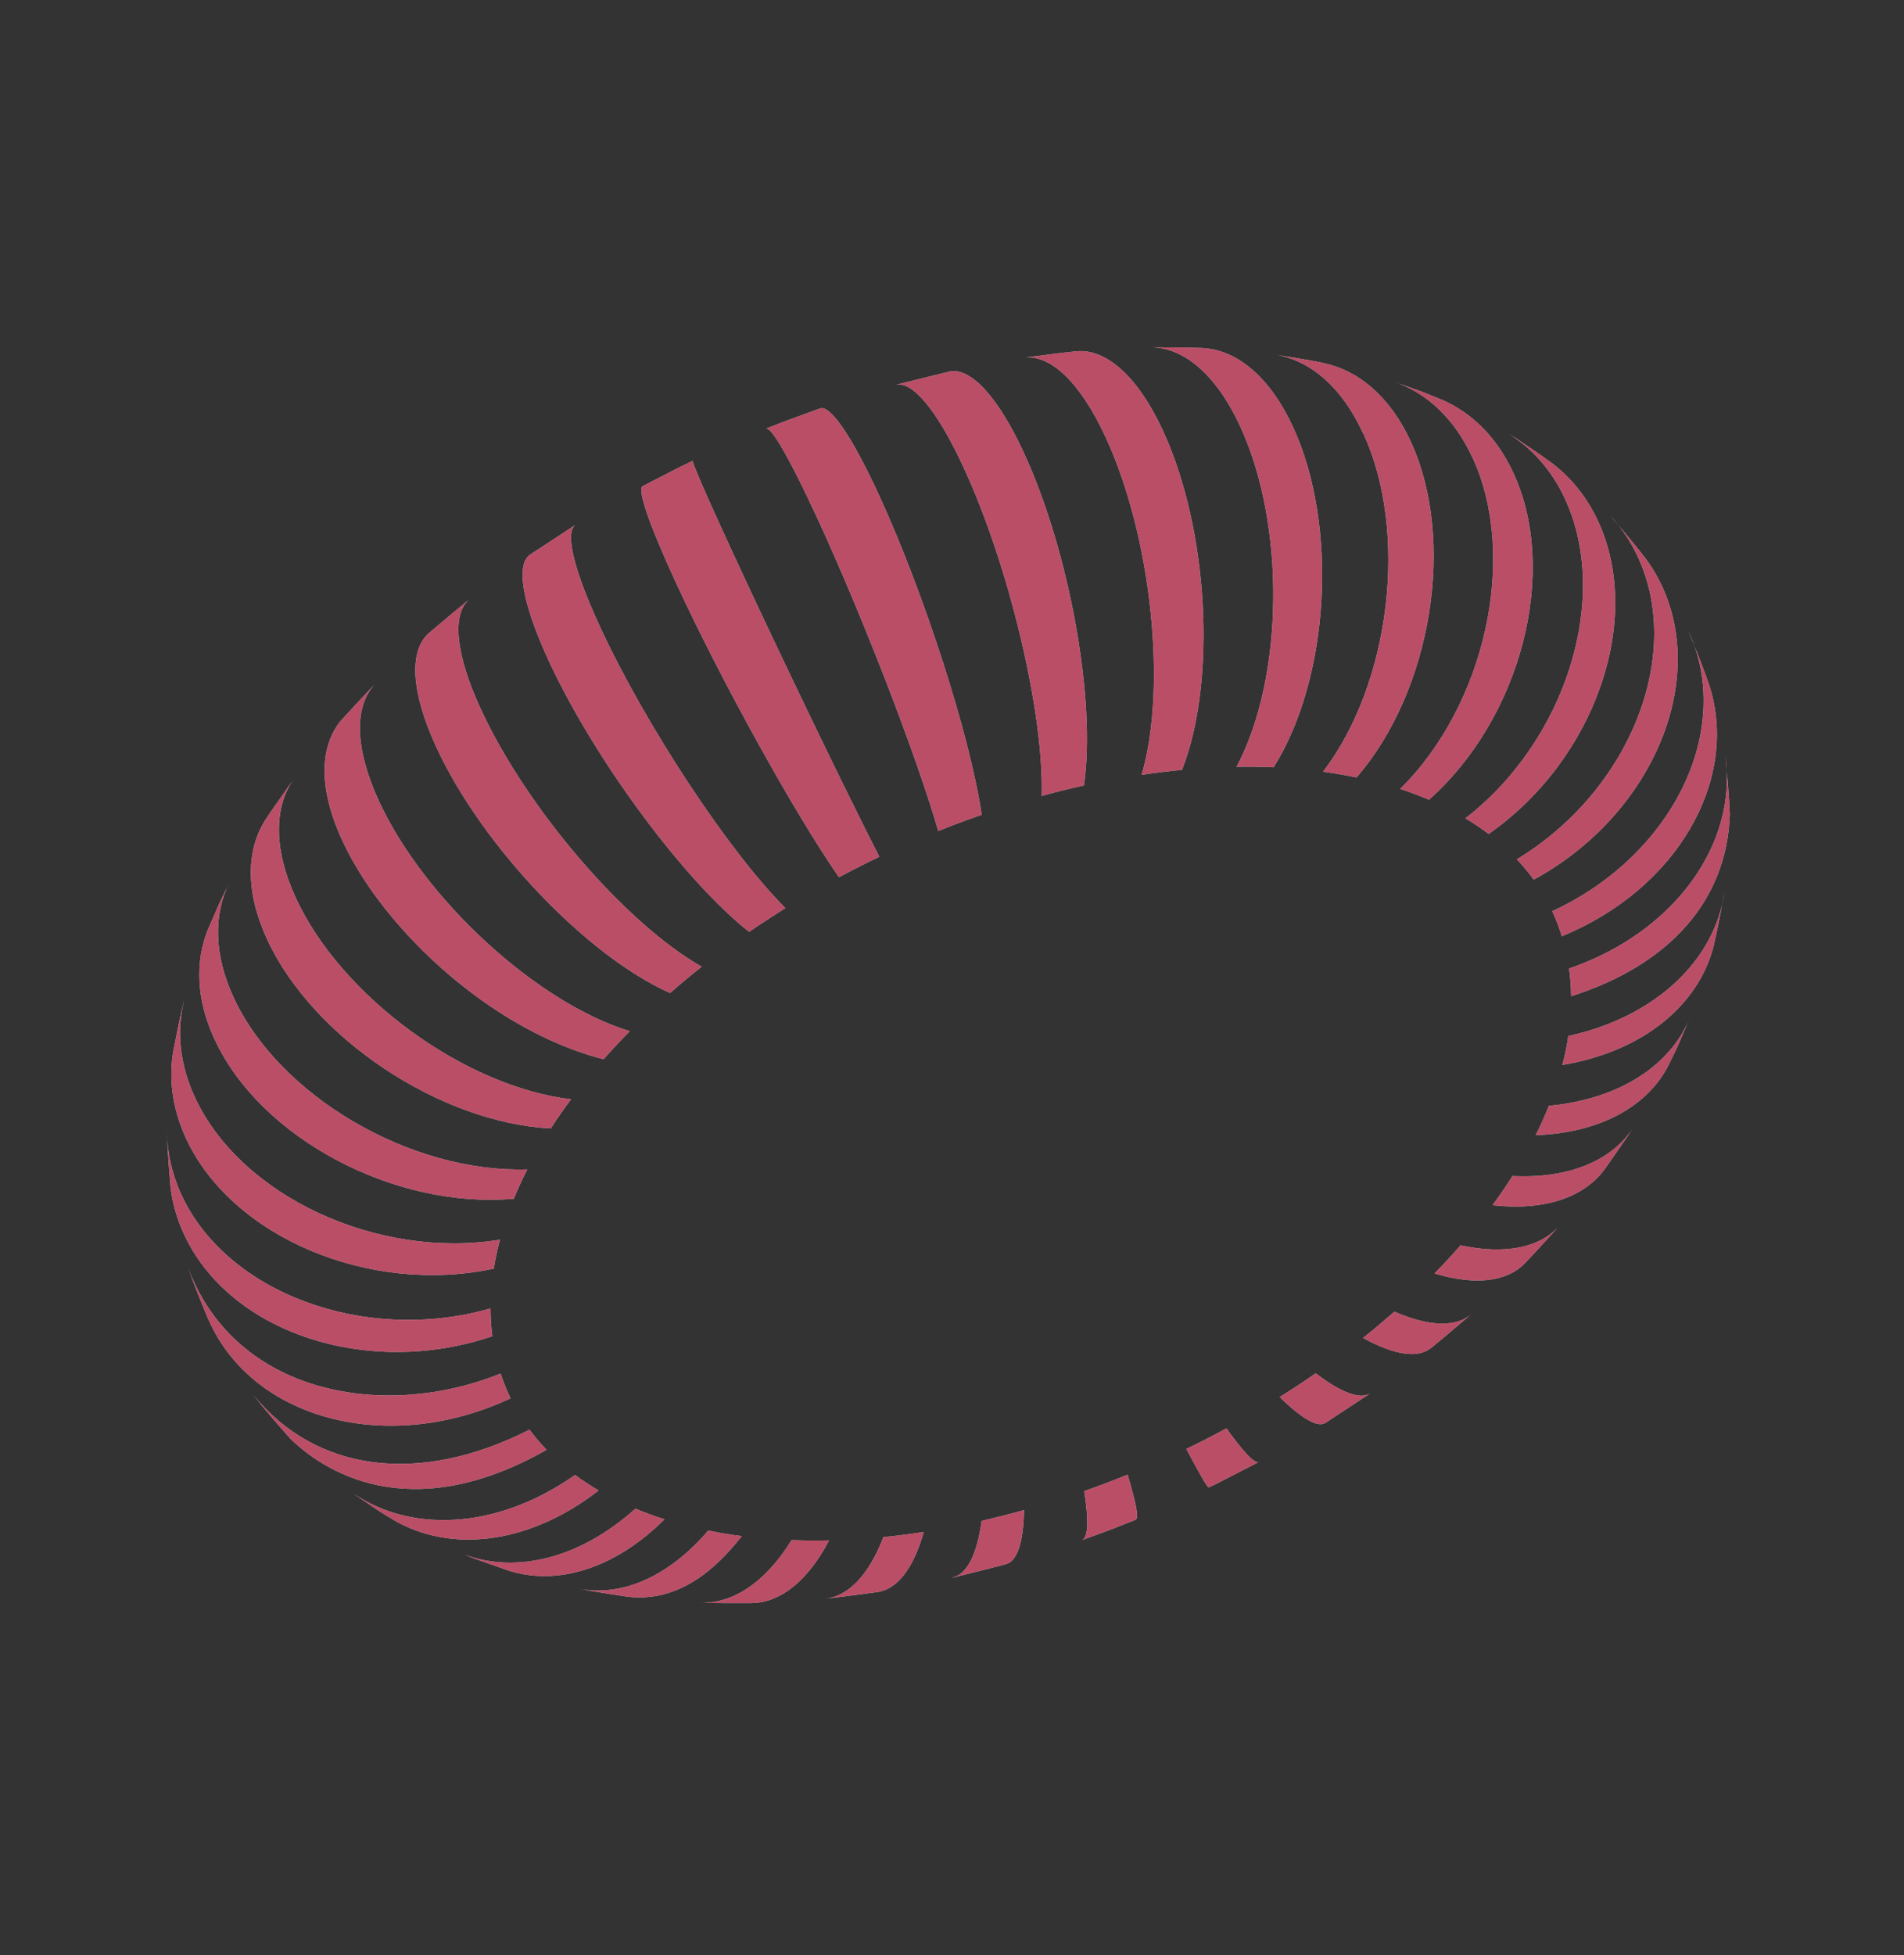 <svg width="151" height="155" viewBox="0 0 151 155" fill="none" xmlns="http://www.w3.org/2000/svg">
<rect x="0" y="0" width="151" height="155" fill="#333333" stroke="none"/>
<g opacity="0.9">
<path d="M124.437 76.79C124.537 77.511 124.597 78.245 124.6 78.981C132.482 76.461 136.95 71.34 137.186 64.579C137.133 63.193 136.972 61.348 136.836 59.972C137.815 66.833 132.875 73.88 124.442 76.781L124.437 76.79Z" fill="white"/>
<path d="M124.437 76.79C124.537 77.511 124.597 78.245 124.6 78.981C132.482 76.461 136.95 71.34 137.186 64.579C137.133 63.193 136.972 61.348 136.836 59.972C137.815 66.833 132.875 73.88 124.442 76.781L124.437 76.79Z" fill="#BB2649" fill-opacity="0.8"/>
<path d="M124.378 82.132C124.267 82.895 124.111 83.657 123.907 84.426C130.342 83.35 134.703 79.663 135.892 75.03L135.912 74.952C136.21 73.699 136.527 72.001 136.764 70.738C136 76.045 131.41 80.588 124.378 82.132Z" fill="white"/>
<path d="M124.378 82.132C124.267 82.895 124.111 83.657 123.907 84.426C130.342 83.35 134.703 79.663 135.892 75.03L135.912 74.952C136.21 73.699 136.527 72.001 136.764 70.738C136 76.045 131.41 80.588 124.378 82.132Z" fill="#BB2649" fill-opacity="0.8"/>
<path d="M122.841 87.656C122.532 88.435 122.179 89.213 121.791 89.993C127.023 89.804 130.763 87.617 132.374 84.347L133.048 82.954L134.075 80.559C132.57 84.375 128.558 87.127 122.837 87.665L122.841 87.656Z" fill="white"/>
<path d="M122.841 87.656C122.532 88.435 122.179 89.213 121.791 89.993C127.023 89.804 130.763 87.617 132.374 84.347L133.048 82.954L134.075 80.559C132.57 84.375 128.558 87.127 122.837 87.665L122.841 87.656Z" fill="#BB2649" fill-opacity="0.8"/>
<path d="M119.949 93.238C119.456 94.007 118.928 94.779 118.369 95.545C122.578 96.015 125.672 94.882 127.279 92.668L129.004 90.194L129.58 89.314C127.933 91.93 124.573 93.454 119.963 93.234L119.949 93.238Z" fill="white"/>
<path d="M119.949 93.238C119.456 94.007 118.928 94.779 118.369 95.545C122.578 96.015 125.672 94.882 127.279 92.668L129.004 90.194L129.58 89.314C127.933 91.93 124.573 93.454 119.963 93.234L119.949 93.238Z" fill="#BB2649" fill-opacity="0.8"/>
<path d="M115.824 98.733C115.174 99.484 114.485 100.224 113.765 100.959C117.094 101.945 119.55 101.58 120.918 100.16C121.774 99.276 122.868 98.053 123.703 97.146C122.212 98.856 119.497 99.515 115.829 98.725L115.824 98.733Z" fill="white"/>
<path d="M115.824 98.733C115.174 99.484 114.485 100.224 113.765 100.959C117.094 101.945 119.55 101.58 120.918 100.16C121.774 99.276 122.868 98.053 123.703 97.146C122.212 98.856 119.497 99.515 115.829 98.725L115.824 98.733Z" fill="#BB2649" fill-opacity="0.8"/>
<path d="M110.585 103.983C109.784 104.685 108.96 105.386 108.101 106.069C110.646 107.477 112.484 107.679 113.491 106.865C114.476 106.073 115.75 104.97 116.709 104.163C115.532 105.208 113.442 105.225 110.585 103.983Z" fill="white"/>
<path d="M110.585 103.983C109.784 104.685 108.96 105.386 108.101 106.069C110.646 107.477 112.484 107.679 113.491 106.865C114.476 106.073 115.75 104.97 116.709 104.163C115.532 105.208 113.442 105.225 110.585 103.983Z" fill="#BB2649" fill-opacity="0.8"/>
<path d="M104.355 108.864C103.428 109.509 102.475 110.14 101.488 110.753C103.306 112.537 104.53 113.176 105.107 112.808L108.718 110.429C107.947 110.97 106.477 110.499 104.351 108.872L104.355 108.864Z" fill="white"/>
<path d="M104.355 108.864C103.428 109.509 102.475 110.14 101.488 110.753C103.306 112.537 104.53 113.176 105.107 112.808L108.718 110.429C107.947 110.97 106.477 110.499 104.351 108.872L104.355 108.864Z" fill="#BB2649" fill-opacity="0.8"/>
<path d="M94.077 114.853C95.193 116.969 95.779 117.964 95.859 117.919L96.549 117.59L99.831 115.902C99.532 116.063 98.678 115.212 97.264 113.236C96.226 113.799 95.162 114.348 94.081 114.866L94.077 114.853Z" fill="white"/>
<path d="M94.077 114.853C95.193 116.969 95.779 117.964 95.859 117.919L96.549 117.59L99.831 115.902C99.532 116.063 98.678 115.212 97.264 113.236C96.226 113.799 95.162 114.348 94.081 114.866L94.077 114.853Z" fill="#BB2649" fill-opacity="0.8"/>
<path d="M85.984 118.216C86.376 120.664 86.274 121.945 85.787 122.104L88.092 121.257L90.084 120.475C90.301 120.236 90.141 119.337 89.43 116.905C88.901 117.121 88.365 117.332 87.832 117.534C87.216 117.769 86.605 117.995 85.989 118.207L85.984 118.216Z" fill="white"/>
<path d="M85.984 118.216C86.376 120.664 86.274 121.945 85.787 122.104L88.092 121.257L90.084 120.475C90.301 120.236 90.141 119.337 89.43 116.905C88.901 117.121 88.365 117.332 87.832 117.534C87.216 117.769 86.605 117.995 85.989 118.207L85.984 118.216Z" fill="#BB2649" fill-opacity="0.8"/>
<path d="M75.534 125.079L79.371 124.114L79.805 123.992C80.644 123.756 81.166 122.357 81.214 119.712C80.087 120.027 78.966 120.312 77.849 120.566C77.477 123.336 76.642 124.821 75.53 125.066L75.534 125.079Z" fill="white"/>
<path d="M75.534 125.079L79.371 124.114L79.805 123.992C80.644 123.756 81.166 122.357 81.214 119.712C80.087 120.027 78.966 120.312 77.849 120.566C77.477 123.336 76.642 124.821 75.53 125.066L75.534 125.079Z" fill="#BB2649" fill-opacity="0.8"/>
<path d="M70.062 121.858C68.87 124.953 67.215 126.574 65.422 126.741C66.692 126.614 68.36 126.369 69.627 126.207C71.12 125.979 72.422 124.412 73.264 121.451C72.186 121.614 71.121 121.751 70.062 121.858Z" fill="white"/>
<path d="M70.062 121.858C68.87 124.953 67.215 126.574 65.422 126.741C66.692 126.614 68.36 126.369 69.627 126.207C71.12 125.979 72.422 124.412 73.264 121.451C72.186 121.614 71.121 121.751 70.062 121.858Z" fill="#BB2649" fill-opacity="0.8"/>
<path d="M62.779 122.097C60.66 125.526 58.041 127.161 55.503 127.059C56.737 127.102 58.381 127.088 59.616 127.088C61.838 127.053 64.028 125.409 65.748 122.121C64.744 122.146 63.75 122.132 62.779 122.097Z" fill="white"/>
<path d="M62.779 122.097C60.66 125.526 58.041 127.161 55.503 127.059C56.737 127.102 58.381 127.088 59.616 127.088C61.838 127.053 64.028 125.409 65.748 122.121C64.744 122.146 63.75 122.132 62.779 122.097Z" fill="#BB2649" fill-opacity="0.8"/>
<path d="M56.165 121.341C52.94 125.107 49.178 126.614 45.839 125.935C47.023 126.174 48.623 126.404 49.814 126.59C54.493 127.115 57.538 123.373 58.832 121.78C57.916 121.663 57.027 121.517 56.165 121.341Z" fill="white"/>
<path d="M56.165 121.341C52.94 125.107 49.178 126.614 45.839 125.935C47.023 126.174 48.623 126.404 49.814 126.59C54.493 127.115 57.538 123.373 58.832 121.78C57.916 121.663 57.027 121.517 56.165 121.341Z" fill="#BB2649" fill-opacity="0.8"/>
<path d="M52.689 120.442C51.891 120.189 51.128 119.911 50.393 119.603C45.794 123.729 40.573 124.826 36.44 123.084L37.712 123.593L40.294 124.498C44.11 125.735 48.699 124.43 52.697 120.447L52.689 120.442Z" fill="white"/>
<path d="M52.689 120.442C51.891 120.189 51.128 119.911 50.393 119.603C45.794 123.729 40.573 124.826 36.44 123.084L37.712 123.593L40.294 124.498C44.11 125.735 48.699 124.43 52.697 120.447L52.689 120.442Z" fill="#BB2649" fill-opacity="0.8"/>
<path d="M47.469 118.157C46.819 117.773 46.193 117.368 45.606 116.929C39.316 121.365 32.264 121.585 27.612 118.105C28.335 118.64 29.348 119.298 30.094 119.813L31.199 120.487C35.689 123.135 41.922 122.473 47.464 118.166L47.469 118.157Z" fill="white"/>
<path d="M47.469 118.157C46.819 117.773 46.193 117.368 45.606 116.929C39.316 121.365 32.264 121.585 27.612 118.105C28.335 118.64 29.348 119.298 30.094 119.813L31.199 120.487C35.689 123.135 41.922 122.473 47.464 118.166L47.469 118.157Z" fill="#BB2649" fill-opacity="0.8"/>
<path d="M43.351 114.942C42.859 114.432 42.411 113.901 41.991 113.34C33.278 117.77 25.083 116.727 20.069 110.559C20.915 111.65 22.116 113.033 23.038 114.065C25.461 116.42 32.271 121.221 43.356 114.934L43.351 114.942Z" fill="white"/>
<path d="M43.351 114.942C42.859 114.432 42.411 113.901 41.991 113.34C33.278 117.77 25.083 116.727 20.069 110.559C20.915 111.65 22.116 113.033 23.038 114.065C25.461 116.42 32.271 121.221 43.356 114.934L43.351 114.942Z" fill="#BB2649" fill-opacity="0.8"/>
<path d="M40.488 110.849C40.451 110.773 40.414 110.697 40.386 110.626C40.123 110.062 39.9 109.485 39.7 108.887C30.505 112.623 18.738 110.552 14.959 100.611C15.373 101.802 16.003 103.356 16.488 104.519L16.726 105.026C20.418 112.695 31.003 115.307 40.484 110.857L40.488 110.849Z" fill="white"/>
<path d="M40.488 110.849C40.451 110.773 40.414 110.697 40.386 110.626C40.123 110.062 39.9 109.485 39.7 108.887C30.505 112.623 18.738 110.552 14.959 100.611C15.373 101.802 16.003 103.356 16.488 104.519L16.726 105.026C20.418 112.695 31.003 115.307 40.484 110.857L40.488 110.849Z" fill="#BB2649" fill-opacity="0.8"/>
<path d="M39.04 105.926C38.953 105.201 38.902 104.472 38.903 103.727C28.979 106.568 18.005 102.533 14.396 94.731C13.616 93.041 13.246 91.317 13.238 89.621C13.269 91.006 13.412 92.842 13.535 94.222C13.698 95.445 14.041 96.665 14.599 97.856C18.212 105.672 29.16 109.281 39.048 105.931L39.04 105.926Z" fill="white"/>
<path d="M39.04 105.926C38.953 105.201 38.902 104.472 38.903 103.727C28.979 106.568 18.005 102.533 14.396 94.731C13.616 93.041 13.246 91.317 13.238 89.621C13.269 91.006 13.412 92.842 13.535 94.222C13.698 95.445 14.041 96.665 14.599 97.856C18.212 105.672 29.16 109.281 39.048 105.931L39.04 105.926Z" fill="#BB2649" fill-opacity="0.8"/>
<path d="M39.161 100.573C39.281 99.815 39.45 99.049 39.654 98.28C29.9 99.856 19.072 94.809 15.459 86.993C14.213 84.295 13.986 81.624 14.627 79.222L14.507 79.669C14.231 80.799 13.946 82.337 13.717 83.482C13.377 85.657 13.698 87.967 14.756 90.253C18.369 98.068 29.294 102.689 39.161 100.573Z" fill="white"/>
<path d="M39.161 100.573C39.281 99.815 39.45 99.049 39.654 98.28C29.9 99.856 19.072 94.809 15.459 86.993C14.213 84.295 13.986 81.624 14.627 79.222L14.507 79.669C14.231 80.799 13.946 82.337 13.717 83.482C13.377 85.657 13.698 87.967 14.756 90.253C18.369 98.068 29.294 102.689 39.161 100.573Z" fill="#BB2649" fill-opacity="0.8"/>
<path d="M17.019 82.394C20.632 90.21 31.253 95.868 40.751 95.033C41.069 94.259 41.422 93.482 41.819 92.706C32.57 92.996 22.143 86.898 18.53 79.082C16.943 75.654 16.93 72.465 18.205 69.938L17.371 71.668L16.488 73.695C15.466 76.225 15.559 79.247 17.011 82.39L17.019 82.394Z" fill="white"/>
<path d="M17.019 82.394C20.632 90.21 31.253 95.868 40.751 95.033C41.069 94.259 41.422 93.482 41.819 92.706C32.57 92.996 22.143 86.898 18.53 79.082C16.943 75.654 16.93 72.465 18.205 69.938L17.371 71.668L16.488 73.695C15.466 76.225 15.559 79.247 17.011 82.39L17.019 82.394Z" fill="#BB2649" fill-opacity="0.8"/>
<path d="M45.297 87.15C36.856 86.152 27.079 79.014 23.466 71.198C21.642 67.242 21.735 63.876 23.373 61.645L21.428 64.422L21.06 64.98C19.521 67.376 19.447 70.708 21.186 74.473C24.799 82.289 34.873 88.999 43.682 89.461C44.18 88.683 44.717 87.916 45.284 87.154L45.297 87.15Z" fill="white"/>
<path d="M45.297 87.15C36.856 86.152 27.079 79.014 23.466 71.198C21.642 67.242 21.735 63.876 23.373 61.645L21.428 64.422L21.06 64.98C19.521 67.376 19.447 70.708 21.186 74.473C24.799 82.289 34.873 88.999 43.682 89.461C44.18 88.683 44.717 87.916 45.284 87.154L45.297 87.15Z" fill="#BB2649" fill-opacity="0.8"/>
<path d="M30.065 63.534C28.068 59.217 28.106 55.911 29.782 54.189C28.917 55.069 27.823 56.292 26.979 57.194C21.629 64.03 34.505 80.554 47.868 83.976C48.527 83.231 49.221 82.481 49.949 81.751C42.586 79.499 33.683 71.341 30.065 63.534Z" fill="white"/>
<path d="M30.065 63.534C28.068 59.217 28.106 55.911 29.782 54.189C28.917 55.069 27.823 56.292 26.979 57.194C21.629 64.03 34.505 80.554 47.868 83.976C48.527 83.231 49.221 82.481 49.949 81.751C42.586 79.499 33.683 71.341 30.065 63.534Z" fill="#BB2649" fill-opacity="0.8"/>
<path d="M38.162 56.289C36.054 51.724 35.85 48.62 37.243 47.503C36.25 48.291 34.98 49.385 34.008 50.196C32.458 51.562 32.541 54.767 34.608 59.244C38.221 67.06 46.519 75.781 53.142 78.724C53.949 78.013 54.777 77.325 55.648 76.638C49.601 73.206 41.771 64.092 38.166 56.281L38.162 56.289Z" fill="white"/>
<path d="M38.162 56.289C36.054 51.724 35.85 48.62 37.243 47.503C36.25 48.291 34.98 49.385 34.008 50.196C32.458 51.562 32.541 54.767 34.608 59.244C38.221 67.06 46.519 75.781 53.142 78.724C53.949 78.013 54.777 77.325 55.648 76.638C49.601 73.206 41.771 64.092 38.166 56.281L38.162 56.289Z" fill="#BB2649" fill-opacity="0.8"/>
<path d="M59.41 73.875C60.346 73.234 61.308 72.607 62.287 71.99C57.777 67.484 51.196 57.498 47.583 49.682C45.405 44.979 44.807 42.13 45.661 41.6L42.033 43.97C40.926 44.741 41.355 47.699 43.503 52.353C47.116 60.169 54.234 69.799 59.41 73.875Z" fill="white"/>
<path d="M59.41 73.875C60.346 73.234 61.308 72.607 62.287 71.99C57.777 67.484 51.196 57.498 47.583 49.682C45.405 44.979 44.807 42.13 45.661 41.6L42.033 43.97C40.926 44.741 41.355 47.699 43.503 52.353C47.116 60.169 54.234 69.799 59.41 73.875Z" fill="#BB2649" fill-opacity="0.8"/>
<path d="M66.535 69.544C67.582 68.985 68.642 68.445 69.736 67.923C66.951 62.468 61.77 51.725 58.157 43.909C55.955 39.148 54.849 36.581 54.942 36.531L53.874 37.045L50.962 38.543C50.534 38.779 51.422 41.462 53.612 46.206C57.225 54.022 63.011 64.469 66.535 69.544Z" fill="white"/>
<path d="M66.535 69.544C67.582 68.985 68.642 68.445 69.736 67.923C66.951 62.468 61.77 51.725 58.157 43.909C55.955 39.148 54.849 36.581 54.942 36.531L53.874 37.045L50.962 38.543C50.534 38.779 51.422 41.462 53.612 46.206C57.225 54.022 63.011 64.469 66.535 69.544Z" fill="#BB2649" fill-opacity="0.8"/>
<path d="M74.401 65.879C74.827 65.708 75.248 65.546 75.683 65.38C76.41 65.105 77.132 64.839 77.854 64.594C76.951 58.376 73.284 46.992 69.679 39.181C67.498 34.464 65.837 32.12 65.053 32.376L62.341 33.36L60.749 33.98C61.157 33.822 62.583 36.25 64.781 40.998C68.394 48.814 72.7 59.941 74.405 65.87L74.401 65.879Z" fill="white"/>
<path d="M74.401 65.879C74.827 65.708 75.248 65.546 75.683 65.38C76.41 65.105 77.132 64.839 77.854 64.594C76.951 58.376 73.284 46.992 69.679 39.181C67.498 34.464 65.837 32.12 65.053 32.376L62.341 33.36L60.749 33.98C61.157 33.822 62.583 36.25 64.781 40.998C68.394 48.814 72.7 59.941 74.405 65.87L74.401 65.879Z" fill="#BB2649" fill-opacity="0.8"/>
<path d="M82.61 63.102C83.737 62.787 84.854 62.511 85.966 62.266C86.946 55.506 84.804 43.689 81.195 35.887C79.071 31.29 76.909 29.11 75.286 29.457L71.047 30.506L71.021 30.515C72.303 30.161 74.273 32.404 76.426 37.072C80.039 44.888 82.804 56.541 82.61 63.102Z" fill="white"/>
<path d="M82.61 63.102C83.737 62.787 84.854 62.511 85.966 62.266C86.946 55.506 84.804 43.689 81.195 35.887C79.071 31.29 76.909 29.11 75.286 29.457L71.047 30.506L71.021 30.515C72.303 30.161 74.273 32.404 76.426 37.072C80.039 44.888 82.804 56.541 82.61 63.102Z" fill="#BB2649" fill-opacity="0.8"/>
<path d="M90.549 61.425C91.628 61.262 92.688 61.133 93.742 61.035C96.514 53.986 95.843 41.939 92.225 34.132C90.207 29.771 87.694 27.646 85.392 27.849C84.127 27.967 82.45 28.207 81.188 28.36C83.23 28.061 85.625 30.2 87.691 34.677C91.304 42.493 92.583 54.467 90.541 61.421L90.549 61.425Z" fill="white"/>
<path d="M90.549 61.425C91.628 61.262 92.688 61.133 93.742 61.035C96.514 53.986 95.843 41.939 92.225 34.132C90.207 29.771 87.694 27.646 85.392 27.849C84.127 27.967 82.45 28.207 81.188 28.36C83.23 28.061 85.625 30.2 87.691 34.677C91.304 42.493 92.583 54.467 90.541 61.421L90.549 61.425Z" fill="#BB2649" fill-opacity="0.8"/>
<path d="M98.047 60.79C99.047 60.773 100.041 60.787 101.007 60.831C105.463 53.734 106.147 41.651 102.542 33.84C100.676 29.816 98.044 27.705 95.314 27.588C94.085 27.536 92.441 27.55 91.215 27.533C93.801 27.505 96.416 29.607 98.351 33.791C101.964 41.606 101.837 53.69 98.064 60.799L98.047 60.79Z" fill="white"/>
<path d="M98.047 60.79C99.047 60.773 100.041 60.787 101.007 60.831C105.463 53.734 106.147 41.651 102.542 33.84C100.676 29.816 98.044 27.705 95.314 27.588C94.085 27.536 92.441 27.55 91.215 27.533C93.801 27.505 96.416 29.607 98.351 33.791C101.964 41.606 101.837 53.69 98.064 60.799L98.047 60.79Z" fill="#BB2649" fill-opacity="0.8"/>
<path d="M108.108 34.331C111.721 42.147 110.295 54.163 104.926 61.178C105.838 61.303 106.722 61.458 107.584 61.634C113.563 54.726 115.491 42.792 111.873 34.985C110.241 31.455 107.752 29.365 104.963 28.782L104.745 28.732C103.622 28.503 102.118 28.281 100.985 28.091C103.789 28.482 106.369 30.588 108.095 34.335L108.108 34.331Z" fill="white"/>
<path d="M108.108 34.331C111.721 42.147 110.295 54.163 104.926 61.178C105.838 61.303 106.722 61.458 107.584 61.634C113.563 54.726 115.491 42.792 111.873 34.985C110.241 31.455 107.752 29.365 104.963 28.782L104.745 28.732C103.622 28.503 102.118 28.281 100.985 28.091C103.789 28.482 106.369 30.588 108.095 34.335L108.108 34.331Z" fill="#BB2649" fill-opacity="0.8"/>
<path d="M116.783 36.278C120.396 44.093 117.83 55.85 111.043 62.544C111.828 62.801 112.594 63.093 113.329 63.401C120.644 56.903 123.639 45.3 120.021 37.493C118.713 34.661 116.716 32.714 114.351 31.693L112.716 31.033L110.494 30.244C113.091 31.101 115.322 33.13 116.774 36.273L116.783 36.278Z" fill="white"/>
<path d="M116.783 36.278C120.396 44.093 117.83 55.85 111.043 62.544C111.828 62.801 112.594 63.093 113.329 63.401C120.644 56.903 123.639 45.3 120.021 37.493C118.713 34.661 116.716 32.714 114.351 31.693L112.716 31.033L110.494 30.244C113.091 31.101 115.322 33.13 116.774 36.273L116.783 36.278Z" fill="#BB2649" fill-opacity="0.8"/>
<path d="M124.126 39.576C127.739 47.392 124.197 58.71 116.218 64.872C116.867 65.256 117.485 65.679 118.062 66.113C126.475 60.241 130.36 49.153 126.747 41.337C125.87 39.439 124.634 37.914 123.142 36.763C122.32 36.142 121.178 35.392 120.325 34.808L119.547 34.333C121.46 35.488 123.052 37.238 124.122 39.563L124.126 39.576Z" fill="white"/>
<path d="M124.126 39.576C127.739 47.392 124.197 58.71 116.218 64.872C116.867 65.256 117.485 65.679 118.062 66.113C126.475 60.241 130.36 49.153 126.747 41.337C125.87 39.439 124.634 37.914 123.142 36.763C122.32 36.142 121.178 35.392 120.325 34.808L119.547 34.333C121.46 35.488 123.052 37.238 124.122 39.563L124.126 39.576Z" fill="#BB2649" fill-opacity="0.8"/>
<path d="M128.363 41.642C128.153 41.373 127.924 41.116 127.691 40.868C127.898 41.102 128.131 41.372 128.363 41.642Z" fill="white"/>
<path d="M128.363 41.642C128.153 41.373 127.924 41.116 127.691 40.868C127.898 41.102 128.131 41.372 128.363 41.642Z" fill="#BB2649" fill-opacity="0.8"/>
<path d="M120.295 68.12C120.773 68.635 121.225 69.179 121.637 69.735C130.873 64.708 135.429 54.294 131.816 46.478C131.471 45.736 131.072 45.053 130.615 44.416C129.971 43.568 129.132 42.547 128.358 41.651C128.961 42.41 129.482 43.259 129.912 44.193C133.525 52.008 129.218 62.724 120.29 68.129L120.295 68.12Z" fill="white"/>
<path d="M120.295 68.12C120.773 68.635 121.225 69.179 121.637 69.735C130.873 64.708 135.429 54.294 131.816 46.478C131.471 45.736 131.072 45.053 130.615 44.416C129.971 43.568 129.132 42.547 128.358 41.651C128.961 42.41 129.482 43.259 129.912 44.193C133.525 52.008 129.218 62.724 120.29 68.129L120.295 68.12Z" fill="#BB2649" fill-opacity="0.8"/>
<path d="M123.109 72.244L123.129 72.288C123.416 72.911 123.659 73.554 123.865 74.222C132.964 70.5 137.909 61.921 135.595 54.44C135.151 53.12 134.469 51.394 133.94 50.107L133.895 50.005L133.912 50.036C137.525 57.852 132.69 67.793 123.113 72.235L123.109 72.244Z" fill="white"/>
<path d="M123.109 72.244L123.129 72.288C123.416 72.911 123.659 73.554 123.865 74.222C132.964 70.5 137.909 61.921 135.595 54.44C135.151 53.12 134.469 51.394 133.94 50.107L133.895 50.005L133.912 50.036C137.525 57.852 132.69 67.793 123.113 72.235L123.109 72.244Z" fill="#BB2649" fill-opacity="0.8"/>
</g>
</svg>
